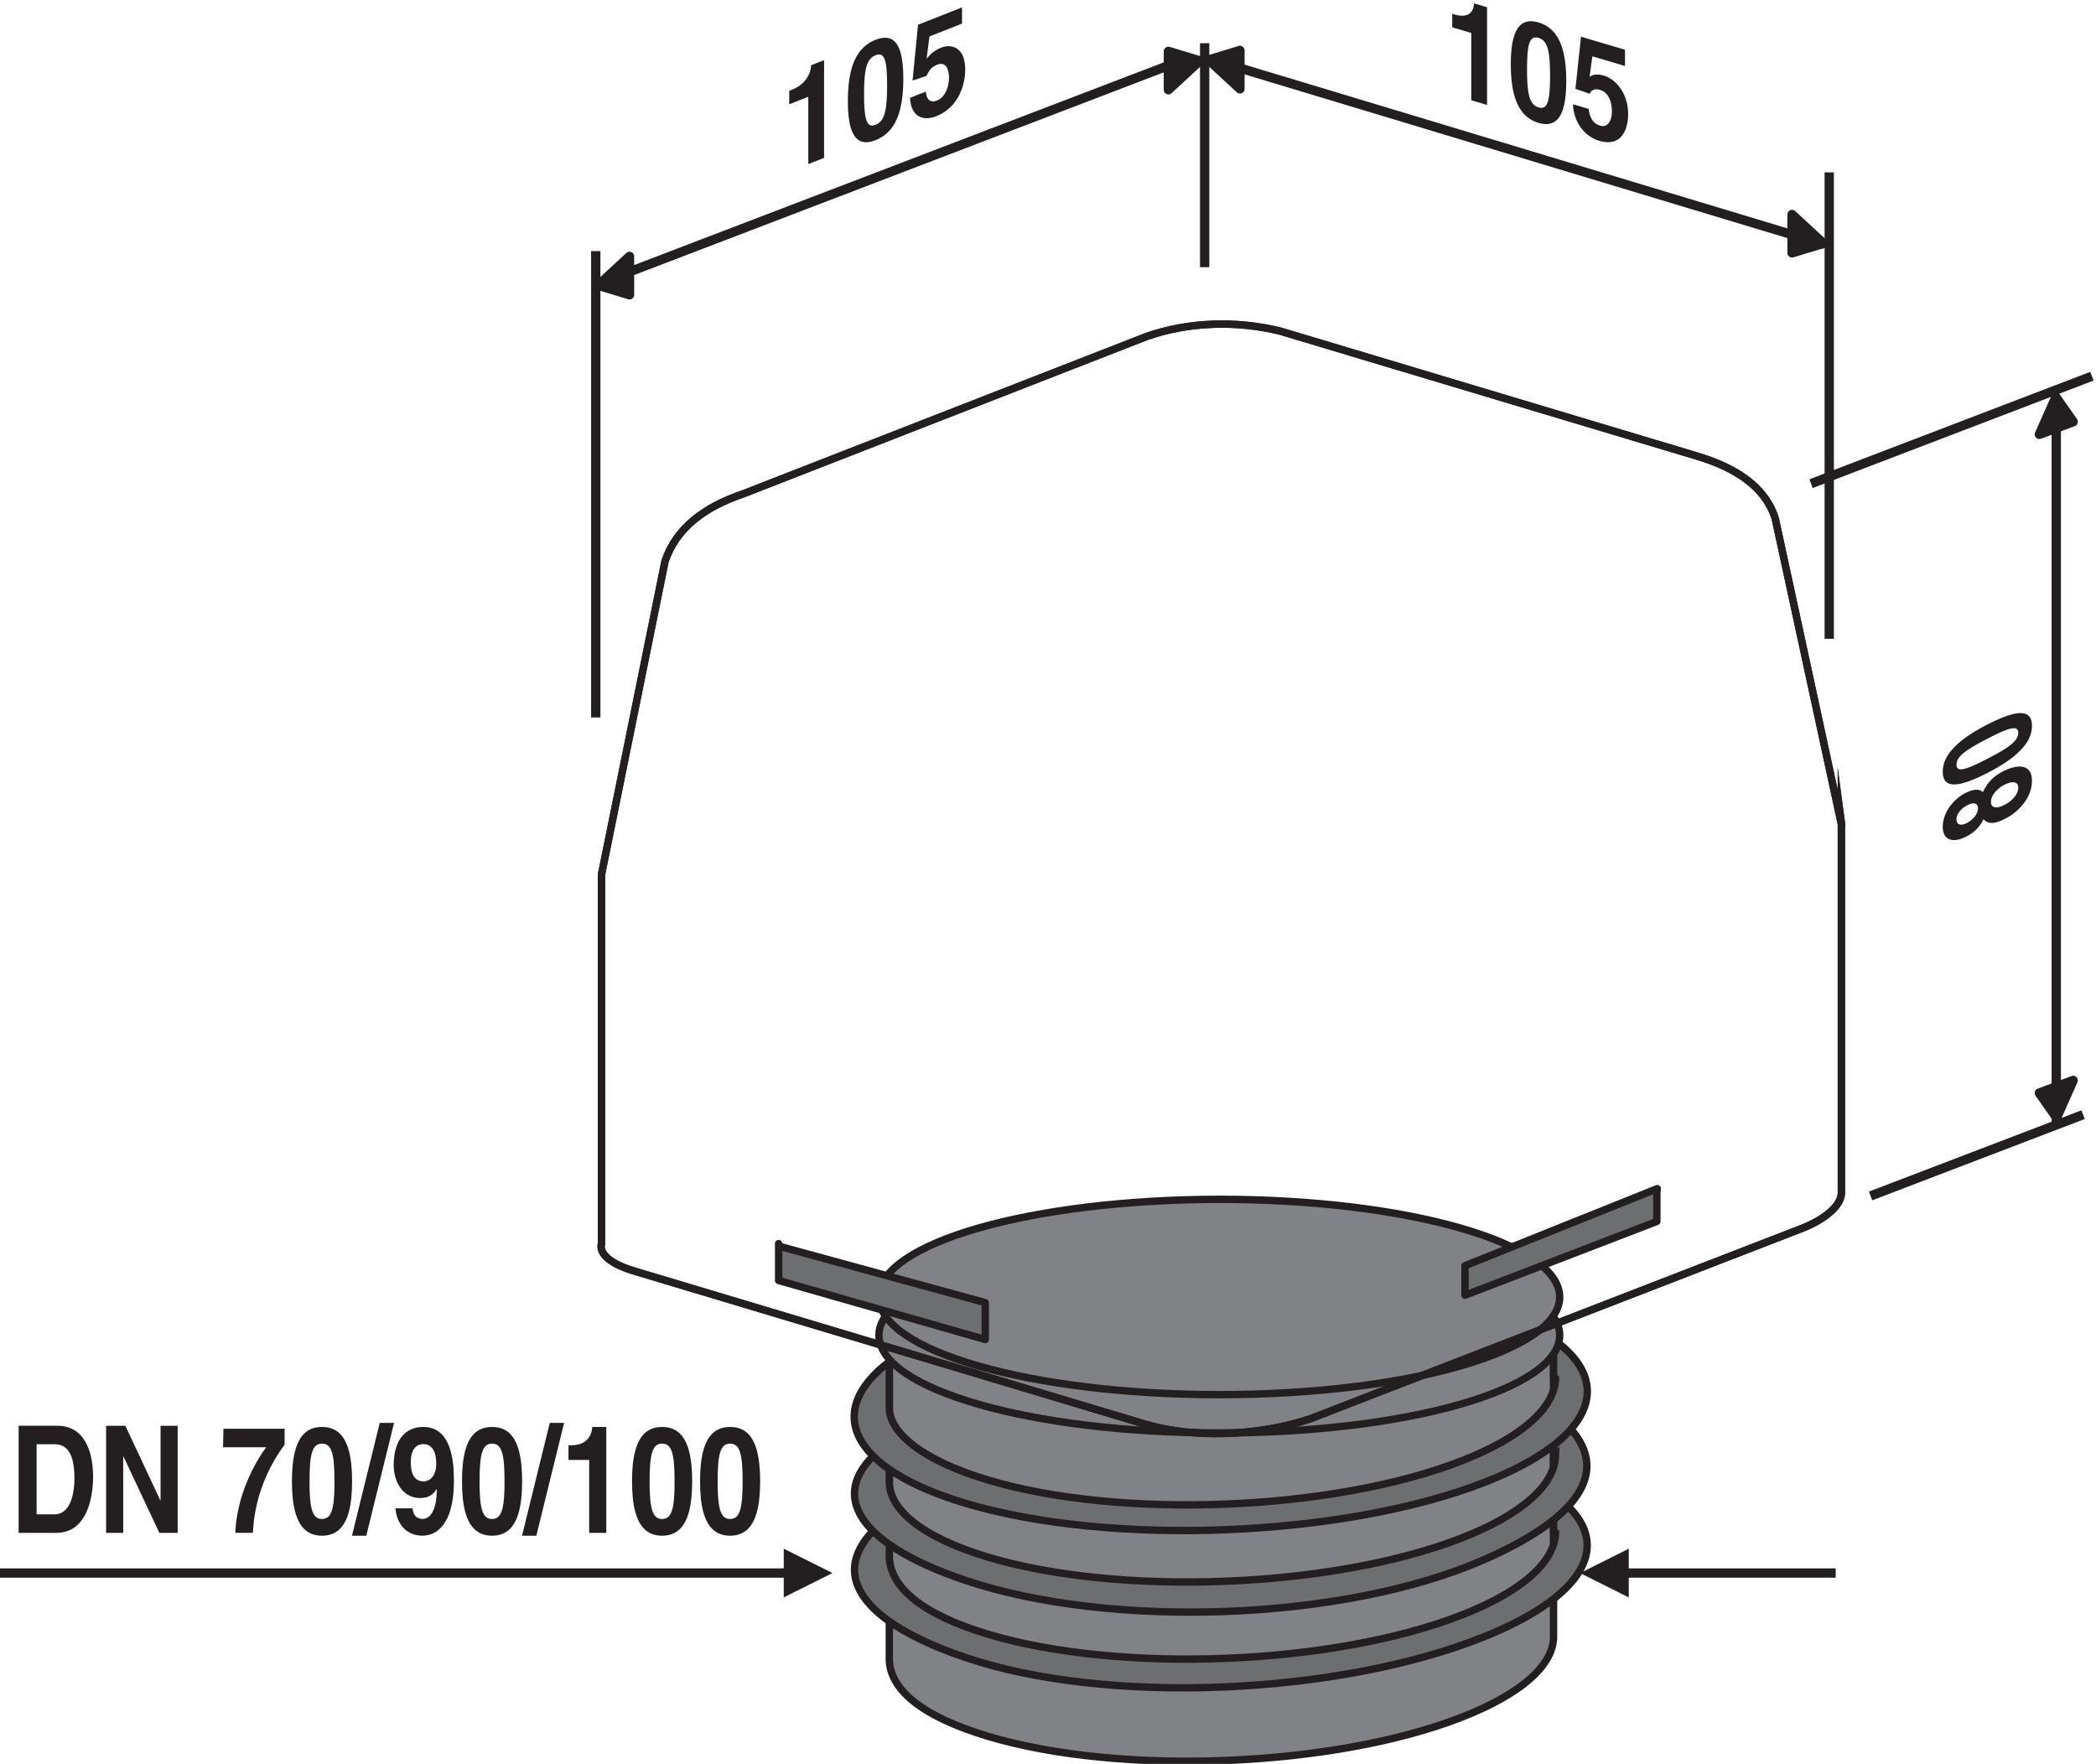 <?xml version="1.0" encoding="UTF-8"?>
<svg xmlns="http://www.w3.org/2000/svg" xmlns:xlink="http://www.w3.org/1999/xlink" width="284pt" height="239pt" viewBox="0 0 284 239" version="1.1">
<defs>
<clipPath id="clip1">
  <path d="M 80 5 L 283.68 5 L 283.68 163 L 80 163 Z "/>
</clipPath>
<clipPath id="clip2">
  <path d="M 196 0.441 L 202 0.441 L 202 15 L 196 15 Z "/>
</clipPath>
</defs>
<g id="surface1">
<path style=" stroke:none;fill-rule:evenodd;fill:rgb(50.194%,50.977%,52.147%);fill-opacity:1;" d="M 120.129 182.609 L 210.766 182.609 L 210.793 221.512 C 210.68 225.398 206.434 229.41 197.996 232.699 C 180.598 239.477 151.785 240.629 133.871 235.262 C 124.91 232.574 120.332 228.863 120.16 224.867 L 120.129 182.609 "/>
<path style="fill:none;stroke-width:10;stroke-linecap:butt;stroke-linejoin:miter;stroke:rgb(13.719%,12.157%,12.547%);stroke-opacity:1;stroke-miterlimit:22.926;" d="M 1205 565 L 2105 565 L 2105 175 C 2106.797 136.016 2064.336 95.898 1979.961 63.008 C 1805.977 -4.766 1517.852 -16.289 1338.711 37.383 C 1249.102 64.258 1203.32 101.367 1205 145 Z " transform="matrix(0.1,0,0,-0.1,0,239)"/>
<path style=" stroke:none;fill-rule:evenodd;fill:rgb(42.747%,43.138%,43.921%);fill-opacity:1;" d="M 210.77 207.676 C 210.66 211.559 206.414 215.574 197.98 218.859 C 180.566 225.641 151.754 226.793 133.84 221.422 C 124.883 218.734 120.301 214.918 120.137 210.918 L 120.164 205.461 C 111.594 212.176 115.469 219.371 130.789 224.574 C 149.926 231.074 181.426 229.691 201.113 221.766 C 215.664 215.902 218.895 208.367 210.758 202.422 L 210.77 207.672 "/>
<path style="fill:none;stroke-width:10;stroke-linecap:butt;stroke-linejoin:miter;stroke:rgb(13.719%,12.157%,12.547%);stroke-opacity:1;stroke-miterlimit:22.926;" d="M 2107.695 313.242 C 2106.602 274.414 2064.141 234.258 1979.805 201.406 C 1805.664 133.594 1517.539 122.07 1338.398 175.781 C 1248.828 202.656 1203.008 240.82 1205 285 L 1205 335 C 1115.938 268.242 1154.688 196.289 1307.891 144.258 C 1499.258 79.258 1814.258 93.086 2011.133 172.344 C 2156.641 230.977 2188.945 306.328 2105 365 L 2105 315 Z " transform="matrix(0.1,0,0,-0.1,0,239)"/>
<path style=" stroke:none;fill-rule:evenodd;fill:rgb(42.747%,43.138%,43.921%);fill-opacity:1;" d="M 210.77 197.227 C 210.66 201.105 206.414 205.133 197.98 208.418 C 180.566 215.195 151.754 216.344 133.84 210.977 C 124.883 208.285 120.301 204.469 120.137 200.469 L 120.164 195.016 C 111.594 201.734 115.453 208.957 130.789 214.125 C 150.438 220.742 182.027 219.688 201.113 211.316 C 215.477 205.016 218.895 197.918 210.758 191.977 L 210.77 197.227 "/>
<path style="fill:none;stroke-width:10;stroke-linecap:butt;stroke-linejoin:miter;stroke:rgb(13.719%,12.157%,12.547%);stroke-opacity:1;stroke-miterlimit:22.926;" d="M 2107.695 417.734 C 2106.602 378.945 2064.141 338.672 1979.805 305.82 C 1805.664 238.047 1517.539 226.562 1338.398 280.234 C 1248.828 307.148 1203.008 345.312 1205 385 L 1205 435 C 1115.938 372.656 1154.531 300.43 1307.891 248.75 C 1504.375 182.578 1820.273 193.125 2011.133 276.836 C 2154.766 339.844 2188.945 410.82 2105 475 L 2105 415 Z " transform="matrix(0.1,0,0,-0.1,0,239)"/>
<path style=" stroke:none;fill-rule:evenodd;fill:rgb(42.747%,43.138%,43.921%);fill-opacity:1;" d="M 210.77 186.777 C 210.66 190.66 206.414 194.68 197.98 197.965 C 180.566 204.742 151.754 205.895 133.84 200.523 C 124.883 197.84 120.301 194.02 120.137 190.023 L 120.164 184.566 C 111.594 191.281 115.289 199.027 130.789 203.676 C 150.438 209.562 182.027 208.301 201.113 200.863 C 215.727 195.176 218.895 187.469 210.758 181.523 L 210.77 186.773 "/>
<path style="fill:none;stroke-width:10;stroke-linecap:butt;stroke-linejoin:miter;stroke:rgb(13.719%,12.157%,12.547%);stroke-opacity:1;stroke-miterlimit:22.926;" d="M 2107.695 522.227 C 2106.602 483.398 2064.141 443.203 1979.805 410.352 C 1805.664 342.578 1517.539 331.055 1338.398 384.766 C 1248.828 411.602 1203.008 449.805 1205 485 L 1205 545 C 1115.938 477.188 1152.891 399.727 1307.891 353.242 C 1504.375 294.375 1820.273 306.992 2011.133 381.367 C 2157.266 438.242 2188.945 515.312 2105 575 L 2105 525 Z " transform="matrix(0.1,0,0,-0.1,0,239)"/>
<path style=" stroke:none;fill-rule:evenodd;fill:rgb(50.194%,50.977%,52.147%);fill-opacity:1;" d="M 165.215 167.699 C 190.691 167.699 211.332 173.617 211.332 180.926 C 211.332 188.234 190.688 194.156 165.215 194.156 C 139.742 194.156 119.094 188.234 119.094 180.926 C 119.094 173.617 139.742 167.699 165.215 167.699 "/>
<path style="fill:none;stroke-width:10;stroke-linecap:butt;stroke-linejoin:round;stroke:rgb(13.719%,12.157%,12.547%);stroke-opacity:1;stroke-miterlimit:22.926;" d="M 1652.148 713.008 C 1906.914 713.008 2113.32 653.828 2113.32 580.742 C 2113.32 507.656 1906.875 448.438 1652.148 448.438 C 1397.422 448.438 1190.938 507.656 1190.938 580.742 C 1190.938 653.828 1397.422 713.008 1655 715 Z " transform="matrix(0.1,0,0,-0.1,0,239)"/>
<path style=" stroke:none;fill-rule:evenodd;fill:rgb(50.194%,50.977%,52.147%);fill-opacity:1;" d="M 165.215 162.504 C 190.691 162.504 211.332 168.434 211.332 175.742 C 211.332 183.047 190.688 188.969 165.215 188.969 C 139.742 188.969 119.094 183.047 119.094 175.742 C 119.094 168.434 139.742 162.504 165.215 162.504 "/>
<path style="fill:none;stroke-width:10;stroke-linecap:butt;stroke-linejoin:round;stroke:rgb(13.719%,12.157%,12.547%);stroke-opacity:1;stroke-miterlimit:22.926;" d="M 1652.148 764.961 C 1906.914 764.961 2113.32 705.664 2113.32 632.578 C 2113.32 559.531 1906.875 500.312 1652.148 500.312 C 1397.422 500.312 1190.938 559.531 1190.938 632.578 C 1190.938 705.664 1397.422 764.961 1655 765 Z " transform="matrix(0.1,0,0,-0.1,0,239)"/>
<path style="fill:none;stroke-width:10;stroke-linecap:butt;stroke-linejoin:miter;stroke:rgb(13.719%,12.157%,12.547%);stroke-opacity:1;stroke-miterlimit:22.926;" d="M 2495.586 1270.625 L 2405.352 1687.695 C 2391.445 1730.742 2351.797 1756.523 2297.695 1772.539 L 1735.156 1941.211 C 1675.508 1956.094 1609.961 1953.945 1553.359 1933.984 L 1007.07 1720.898 C 953.906 1702.891 916.172 1674.141 901.094 1629.609 L 815 1205 L 815 705 C 811.367 691.602 826.406 677.305 861.484 667.148 L 1551.758 460.234 C 1617.305 440.977 1704.648 443.906 1775.82 467.773 L 2442.734 726.055 C 2474.18 738.672 2496.016 757.656 2495 775 L 2495 1275 Z " transform="matrix(0.1,0,0,-0.1,0,239)"/>
<path style="fill:none;stroke-width:10;stroke-linecap:butt;stroke-linejoin:miter;stroke:rgb(13.719%,12.157%,12.547%);stroke-opacity:1;stroke-miterlimit:22.926;" d="M 2495.586 1270.625 L 2405.352 1687.695 C 2391.445 1730.742 2351.797 1756.523 2297.695 1772.539 L 1735.156 1941.211 C 1675.508 1956.094 1609.961 1953.945 1553.359 1933.984 L 1007.07 1720.898 C 953.906 1702.891 916.172 1674.141 901.094 1629.609 L 815 1205 L 815 705 C 811.367 691.602 826.406 677.305 861.484 667.148 L 1551.758 460.234 C 1617.305 440.977 1704.648 443.906 1775.82 467.773 L 2442.734 726.055 C 2474.18 738.672 2496.016 757.656 2495 775 L 2495 1275 Z " transform="matrix(0.1,0,0,-0.1,0,239)"/>
<path style=" stroke:none;fill-rule:evenodd;fill:rgb(42.747%,43.138%,43.921%);fill-opacity:1;" d="M 105.668 168.883 L 133.289 176.855 L 133.289 181.27 L 105.668 173.297 L 105.668 168.883 "/>
<path style="fill:none;stroke-width:10;stroke-linecap:butt;stroke-linejoin:round;stroke:rgb(13.719%,12.157%,12.547%);stroke-opacity:1;stroke-miterlimit:22.926;" d="M 1056.68 701.172 L 1335 625 L 1335 575 L 1055 655 L 1055 705 Z " transform="matrix(0.1,0,0,-0.1,0,239)"/>
<path style=" stroke:none;fill-rule:evenodd;fill:rgb(42.747%,43.138%,43.921%);fill-opacity:1;" d="M 224.555 161.055 L 198.289 171.008 L 198.289 175.207 L 224.555 165.254 L 224.555 161.055 "/>
<path style="fill:none;stroke-width:10;stroke-linecap:butt;stroke-linejoin:round;stroke:rgb(13.719%,12.157%,12.547%);stroke-opacity:1;stroke-miterlimit:22.926;" d="M 2245.547 779.453 L 1985 675 L 1985 635 L 2245 735 L 2245 775 Z " transform="matrix(0.1,0,0,-0.1,0,239)"/>
<g clip-path="url(#clip1)" clip-rule="nonzero">
<path style="fill:none;stroke-width:12.633;stroke-linecap:butt;stroke-linejoin:round;stroke:rgb(13.719%,12.157%,12.547%);stroke-opacity:1;stroke-miterlimit:22.926;" d="M 2786.172 1826.172 L 2786.172 870.469 M 2453.945 1734.648 L 2834.492 1880.273 M 839.805 2016.641 L 1582.266 2300.82 M 2534.531 769.531 L 2822.539 879.688 M 1632.266 2027.969 L 1632.266 2331.445 M 2478.555 1524.414 L 2478.555 2156.406 M 807.227 1417.852 L 807.227 2049.805 M 1672.148 2300.117 L 2472.305 2058.75 " transform="matrix(0.1,0,0,-0.1,0,239)"/>
</g>
<path style=" stroke:none;fill-rule:evenodd;fill:rgb(13.719%,12.157%,12.547%);fill-opacity:1;" d="M 280.91 57.145 L 276.324 58.855 L 278.566 53.801 L 280.91 57.145 "/>
<path style="fill:none;stroke-width:12.633;stroke-linecap:butt;stroke-linejoin:round;stroke:rgb(13.719%,12.157%,12.547%);stroke-opacity:1;stroke-miterlimit:22.926;" d="M 2809.102 1818.555 L 2763.242 1801.445 L 2785.664 1851.992 Z " transform="matrix(0.1,0,0,-0.1,0,239)"/>
<path style=" stroke:none;fill-rule:evenodd;fill:rgb(13.719%,12.157%,12.547%);fill-opacity:1;" d="M 276.32 148.098 L 280.906 146.391 L 278.664 151.441 L 276.32 148.098 "/>
<path style="fill:none;stroke-width:12.633;stroke-linecap:butt;stroke-linejoin:round;stroke:rgb(13.719%,12.157%,12.547%);stroke-opacity:1;stroke-miterlimit:22.926;" d="M 2763.203 909.023 L 2809.062 926.094 L 2786.641 875.586 Z " transform="matrix(0.1,0,0,-0.1,0,239)"/>
<path style=" stroke:none;fill-rule:nonzero;fill:rgb(13.719%,12.157%,12.547%);fill-opacity:1;" d="M 271.605 106.32 C 271.82 106.219 272.023 106.133 272.242 106.066 C 272.453 106.008 272.656 105.984 272.84 105.996 C 273.027 106.008 273.176 106.07 273.293 106.184 C 273.406 106.297 273.465 106.473 273.469 106.715 C 273.461 107.004 273.387 107.285 273.23 107.574 C 273.078 107.855 272.859 108.125 272.578 108.383 C 272.297 108.637 271.973 108.863 271.594 109.055 C 271.164 109.273 270.82 109.387 270.551 109.398 C 270.285 109.41 270.082 109.348 269.957 109.211 C 269.824 109.074 269.766 108.895 269.766 108.66 C 269.77 108.398 269.828 108.152 269.938 107.914 C 270.051 107.68 270.195 107.461 270.379 107.266 C 270.559 107.059 270.758 106.883 270.969 106.719 C 271.184 106.562 271.395 106.43 271.602 106.32 Z M 271.508 104.449 C 271.004 104.707 270.574 104.988 270.223 105.277 C 269.867 105.57 269.566 105.883 269.32 106.227 C 269.074 106.559 268.859 106.93 268.672 107.328 C 268.418 107.078 268.094 106.973 267.684 107.004 C 267.273 107.039 266.816 107.191 266.301 107.449 C 265.895 107.664 265.504 107.93 265.137 108.246 C 264.773 108.566 264.445 108.922 264.16 109.324 C 263.875 109.727 263.652 110.152 263.484 110.613 C 263.32 111.078 263.234 111.551 263.234 112.043 C 263.234 112.457 263.312 112.809 263.453 113.09 C 263.598 113.375 263.809 113.574 264.09 113.699 C 264.367 113.828 264.703 113.859 265.102 113.805 C 265.496 113.754 265.945 113.594 266.445 113.34 C 267 113.059 267.461 112.719 267.84 112.328 C 268.219 111.938 268.523 111.496 268.754 111 C 268.973 111.246 269.215 111.402 269.488 111.461 C 269.766 111.516 270.047 111.516 270.336 111.453 C 270.629 111.387 270.891 111.305 271.137 111.199 C 271.391 111.09 271.59 110.992 271.742 110.91 C 272.07 110.742 272.398 110.539 272.734 110.297 C 273.07 110.051 273.391 109.762 273.703 109.449 C 274.004 109.129 274.285 108.781 274.527 108.402 C 274.773 108.02 274.965 107.609 275.105 107.176 C 275.25 106.734 275.324 106.266 275.324 105.777 C 275.316 105.281 275.234 104.887 275.074 104.602 C 274.906 104.316 274.688 104.121 274.406 104.008 C 274.137 103.895 273.832 103.848 273.5 103.867 C 273.16 103.887 272.824 103.949 272.484 104.059 C 272.141 104.168 271.809 104.305 271.508 104.457 Z M 268.012 109.523 C 268.012 109.727 267.965 109.922 267.879 110.121 C 267.797 110.316 267.684 110.5 267.539 110.676 C 267.398 110.852 267.242 111.008 267.07 111.148 C 266.902 111.285 266.723 111.402 266.555 111.492 C 266.266 111.641 266.008 111.723 265.789 111.738 C 265.57 111.754 265.402 111.695 265.273 111.57 C 265.16 111.441 265.09 111.238 265.09 110.957 C 265.09 110.758 265.148 110.543 265.27 110.316 C 265.391 110.094 265.555 109.871 265.77 109.66 C 265.988 109.449 266.25 109.27 266.551 109.109 C 266.832 108.965 267.082 108.883 267.301 108.859 C 267.52 108.836 267.691 108.883 267.82 108.988 C 267.941 109.102 268.008 109.277 268.008 109.523 "/>
<path style=" stroke:none;fill-rule:nonzero;fill:rgb(13.719%,12.157%,12.547%);fill-opacity:1;" d="M 269.273 102.816 C 268.516 103.211 267.871 103.52 267.34 103.754 C 266.805 103.984 266.379 104.133 266.047 104.199 C 265.711 104.27 265.473 104.258 265.32 104.156 C 265.168 104.059 265.09 103.879 265.094 103.609 C 265.09 103.344 265.168 103.086 265.32 102.824 C 265.477 102.57 265.711 102.309 266.047 102.035 C 266.379 101.766 266.805 101.469 267.34 101.152 C 267.875 100.836 268.516 100.484 269.273 100.094 C 270.277 99.574 271.086 99.191 271.711 98.953 C 272.328 98.715 272.773 98.625 273.051 98.684 C 273.332 98.734 273.473 98.941 273.469 99.297 C 273.473 99.645 273.332 99.992 273.051 100.336 C 272.77 100.68 272.328 101.047 271.711 101.445 C 271.09 101.848 270.273 102.305 269.273 102.816 Z M 269.273 104.742 C 270.645 104.035 271.781 103.336 272.68 102.633 C 273.574 101.934 274.238 101.23 274.672 100.52 C 275.113 99.809 275.328 99.078 275.324 98.336 C 275.328 97.594 275.109 97.094 274.672 96.832 C 274.238 96.566 273.574 96.551 272.68 96.77 C 271.785 96.996 270.648 97.465 269.273 98.168 C 267.895 98.875 266.766 99.582 265.871 100.273 C 264.98 100.977 264.32 101.676 263.887 102.391 C 263.449 103.102 263.234 103.824 263.238 104.566 C 263.23 105.312 263.449 105.812 263.887 106.078 C 264.32 106.344 264.98 106.359 265.871 106.137 C 266.766 105.914 267.895 105.445 269.273 104.742 "/>
<path style=" stroke:none;fill-rule:evenodd;fill:rgb(13.719%,12.157%,12.547%);fill-opacity:1;" d="M 242.812 34.266 L 242.812 29.062 L 247.055 32.977 L 242.812 34.266 "/>
<path style="fill:none;stroke-width:12.633;stroke-linecap:butt;stroke-linejoin:round;stroke:rgb(13.719%,12.157%,12.547%);stroke-opacity:1;stroke-miterlimit:22.926;" d="M 2428.125 2047.344 L 2428.125 2099.375 L 2470.547 2060.234 Z " transform="matrix(0.1,0,0,-0.1,0,239)"/>
<path style=" stroke:none;fill-rule:evenodd;fill:rgb(13.719%,12.157%,12.547%);fill-opacity:1;" d="M 85.297 39.945 L 85.297 34.738 L 81.051 38.656 L 85.297 39.945 "/>
<path style="fill:none;stroke-width:12.633;stroke-linecap:butt;stroke-linejoin:round;stroke:rgb(13.719%,12.157%,12.547%);stroke-opacity:1;stroke-miterlimit:22.926;" d="M 852.969 1990.547 L 852.969 2042.617 L 810.508 2003.438 Z " transform="matrix(0.1,0,0,-0.1,0,239)"/>
<path style=" stroke:none;fill-rule:evenodd;fill:rgb(13.719%,12.157%,12.547%);fill-opacity:1;" d="M 168.008 6.836 L 168.008 12.039 L 163.766 8.121 L 168.008 6.832 "/>
<path style="fill:none;stroke-width:12.633;stroke-linecap:butt;stroke-linejoin:round;stroke:rgb(13.719%,12.157%,12.547%);stroke-opacity:1;stroke-miterlimit:22.926;" d="M 1680.078 2321.641 L 1680.078 2269.609 L 1637.656 2308.789 L 1680.078 2321.68 Z " transform="matrix(0.1,0,0,-0.1,0,239)"/>
<path style=" stroke:none;fill-rule:evenodd;fill:rgb(13.719%,12.157%,12.547%);fill-opacity:1;" d="M 158.312 6.957 L 158.312 12.164 L 162.555 8.242 L 158.312 6.957 "/>
<path style="fill:none;stroke-width:12.633;stroke-linecap:butt;stroke-linejoin:round;stroke:rgb(13.719%,12.157%,12.547%);stroke-opacity:1;stroke-miterlimit:22.926;" d="M 1583.125 2320.43 L 1583.125 2268.359 L 1625.547 2307.578 Z " transform="matrix(0.1,0,0,-0.1,0,239)"/>
<g clip-path="url(#clip2)" clip-rule="nonzero">
<path style=" stroke:none;fill-rule:nonzero;fill:rgb(13.719%,12.157%,12.547%);fill-opacity:1;" d="M 196.766 3.703 L 199.348 4.465 L 199.348 13.586 L 201.492 14.223 L 201.492 0.98 L 199.73 0.461 C 199.723 0.707 199.676 0.949 199.582 1.188 C 199.5 1.43 199.355 1.629 199.16 1.801 C 198.961 1.977 198.691 2.082 198.352 2.121 C 198.012 2.16 197.586 2.109 197.074 1.961 L 196.77 1.867 L 196.77 3.699 "/>
</g>
<path style=" stroke:none;fill-rule:nonzero;fill:rgb(13.719%,12.157%,12.547%);fill-opacity:1;" d="M 206.906 9.375 C 206.902 8.52 206.934 7.805 206.98 7.219 C 207.027 6.633 207.113 6.176 207.227 5.836 C 207.344 5.5 207.504 5.273 207.707 5.16 C 207.906 5.047 208.164 5.039 208.469 5.129 C 208.773 5.219 209.023 5.379 209.23 5.613 C 209.434 5.844 209.59 6.16 209.711 6.57 C 209.824 6.977 209.91 7.488 209.957 8.098 C 210.004 8.715 210.031 9.445 210.031 10.297 C 210.031 11.43 209.984 12.328 209.895 13 C 209.801 13.66 209.641 14.121 209.414 14.367 C 209.191 14.613 208.867 14.68 208.465 14.551 C 208.059 14.438 207.746 14.191 207.516 13.805 C 207.289 13.422 207.125 12.871 207.039 12.152 C 206.945 11.426 206.902 10.496 206.906 9.371 Z M 204.703 8.723 C 204.703 10.266 204.836 11.586 205.113 12.672 C 205.387 13.758 205.801 14.629 206.355 15.285 C 206.906 15.941 207.617 16.395 208.465 16.648 C 209.316 16.902 210.02 16.863 210.574 16.535 C 211.129 16.211 211.547 15.586 211.816 14.66 C 212.09 13.734 212.227 12.496 212.227 10.949 C 212.227 9.406 212.086 8.09 211.816 7.008 C 211.547 5.918 211.129 5.051 210.574 4.398 C 210.016 3.742 209.316 3.297 208.465 3.043 C 207.617 2.789 206.906 2.82 206.355 3.145 C 205.801 3.469 205.387 4.094 205.113 5.02 C 204.836 5.938 204.703 7.172 204.703 8.723 "/>
<path style=" stroke:none;fill-rule:nonzero;fill:rgb(13.719%,12.157%,12.547%);fill-opacity:1;" d="M 215.766 7.633 L 220.18 8.941 L 220.18 6.742 L 214.219 4.977 L 213.465 12.027 L 215.383 12.707 C 215.484 12.508 215.609 12.363 215.734 12.273 C 215.871 12.184 216.012 12.125 216.145 12.105 C 216.277 12.09 216.414 12.098 216.531 12.113 C 216.648 12.137 216.742 12.156 216.816 12.184 C 217.098 12.27 217.34 12.41 217.543 12.598 C 217.746 12.793 217.906 13.023 218.035 13.285 C 218.164 13.551 218.262 13.832 218.316 14.129 C 218.379 14.43 218.41 14.723 218.41 15.02 C 218.41 15.496 218.344 15.902 218.215 16.238 C 218.086 16.57 217.902 16.812 217.66 16.953 C 217.418 17.098 217.129 17.121 216.789 17.02 C 216.469 16.926 216.203 16.77 215.992 16.555 C 215.781 16.34 215.613 16.086 215.492 15.777 C 215.379 15.473 215.301 15.137 215.27 14.762 L 213.129 14.125 C 213.16 14.801 213.285 15.414 213.488 15.969 C 213.695 16.516 213.961 17.004 214.301 17.422 C 214.633 17.844 215.004 18.191 215.406 18.469 C 215.812 18.742 216.23 18.949 216.664 19.074 C 217.191 19.227 217.66 19.293 218.066 19.262 C 218.469 19.234 218.812 19.137 219.102 18.969 C 219.395 18.801 219.637 18.578 219.828 18.312 C 220.02 18.047 220.184 17.758 220.297 17.43 C 220.406 17.113 220.488 16.781 220.535 16.445 C 220.59 16.109 220.605 15.793 220.605 15.488 C 220.605 14.883 220.535 14.324 220.406 13.816 C 220.27 13.309 220.094 12.855 219.863 12.453 C 219.641 12.051 219.387 11.699 219.105 11.402 C 218.824 11.102 218.527 10.855 218.215 10.66 C 217.914 10.469 217.617 10.328 217.32 10.242 C 216.977 10.141 216.68 10.09 216.434 10.098 C 216.195 10.098 215.992 10.129 215.824 10.184 C 215.656 10.25 215.508 10.316 215.379 10.395 L 215.762 7.633 "/>
<path style=" stroke:none;fill-rule:nonzero;fill:rgb(13.719%,12.157%,12.547%);fill-opacity:1;" d="M 106.938 14.129 L 109.52 13.113 L 109.52 22.234 L 111.66 21.391 L 111.66 8.148 L 109.898 8.84 C 109.895 9.098 109.844 9.371 109.754 9.672 C 109.668 9.977 109.527 10.273 109.332 10.578 C 109.133 10.891 108.863 11.184 108.523 11.461 C 108.184 11.738 107.754 11.98 107.242 12.18 L 106.938 12.305 L 106.938 14.133 "/>
<path style=" stroke:none;fill-rule:nonzero;fill:rgb(13.719%,12.157%,12.547%);fill-opacity:1;" d="M 117.078 12.801 C 117.07 11.949 117.098 11.215 117.148 10.598 C 117.195 9.98 117.281 9.461 117.395 9.043 C 117.516 8.621 117.676 8.293 117.875 8.035 C 118.078 7.785 118.336 7.602 118.637 7.48 C 118.945 7.355 119.195 7.344 119.402 7.438 C 119.605 7.531 119.762 7.734 119.879 8.062 C 119.992 8.391 120.078 8.844 120.129 9.422 C 120.18 10.004 120.199 10.719 120.199 11.57 C 120.203 12.699 120.16 13.633 120.066 14.363 C 119.977 15.098 119.816 15.66 119.586 16.066 C 119.363 16.473 119.043 16.754 118.637 16.906 C 118.238 17.074 117.918 17.043 117.691 16.812 C 117.465 16.59 117.305 16.148 117.215 15.488 C 117.121 14.828 117.074 13.934 117.078 12.801 Z M 114.879 13.664 C 114.879 15.215 115.012 16.441 115.285 17.34 C 115.559 18.238 115.977 18.82 116.527 19.094 C 117.082 19.363 117.785 19.332 118.637 18.992 C 119.488 18.656 120.191 18.137 120.75 17.43 C 121.305 16.715 121.719 15.805 121.992 14.691 C 122.262 13.578 122.398 12.246 122.398 10.699 C 122.398 9.156 122.262 7.938 121.992 7.035 C 121.723 6.141 121.305 5.559 120.75 5.289 C 120.191 5.02 119.488 5.059 118.637 5.395 C 117.785 5.727 117.082 6.246 116.527 6.953 C 115.973 7.66 115.555 8.574 115.285 9.684 C 115.016 10.797 114.879 12.125 114.879 13.668 "/>
<path style=" stroke:none;fill-rule:nonzero;fill:rgb(13.719%,12.157%,12.547%);fill-opacity:1;" d="M 125.934 4.941 L 130.352 3.199 L 130.352 1 L 124.391 3.352 L 123.645 10.922 L 125.555 10.277 C 125.66 10.008 125.781 9.777 125.914 9.598 C 126.047 9.414 126.184 9.262 126.316 9.148 C 126.453 9.043 126.586 8.953 126.703 8.895 C 126.824 8.832 126.922 8.785 126.992 8.762 C 127.273 8.652 127.516 8.629 127.719 8.684 C 127.922 8.734 128.086 8.848 128.215 9.023 C 128.34 9.199 128.43 9.414 128.496 9.672 C 128.555 9.93 128.586 10.207 128.586 10.5 C 128.586 10.977 128.516 11.43 128.391 11.852 C 128.262 12.273 128.078 12.637 127.836 12.945 C 127.594 13.258 127.301 13.48 126.961 13.617 C 126.645 13.742 126.383 13.773 126.172 13.699 C 125.953 13.637 125.793 13.496 125.672 13.27 C 125.551 13.051 125.477 12.762 125.449 12.41 L 123.309 13.254 C 123.336 13.902 123.461 14.434 123.664 14.848 C 123.875 15.254 124.145 15.551 124.477 15.738 C 124.812 15.93 125.18 16.02 125.582 16.02 C 125.992 16.012 126.414 15.926 126.84 15.758 C 127.371 15.543 127.836 15.285 128.238 14.977 C 128.645 14.672 128.988 14.332 129.281 13.961 C 129.57 13.594 129.816 13.207 130.008 12.805 C 130.199 12.41 130.355 12.008 130.469 11.605 C 130.582 11.203 130.664 10.82 130.715 10.449 C 130.762 10.086 130.785 9.75 130.785 9.441 C 130.781 8.84 130.715 8.328 130.582 7.91 C 130.449 7.496 130.273 7.164 130.043 6.914 C 129.816 6.672 129.566 6.496 129.281 6.391 C 129 6.289 128.703 6.25 128.395 6.266 C 128.09 6.281 127.789 6.352 127.496 6.465 C 127.148 6.609 126.852 6.762 126.613 6.93 C 126.371 7.098 126.172 7.27 126 7.445 C 125.832 7.625 125.684 7.797 125.551 7.961 L 125.938 4.938 "/>
<path style="fill:none;stroke-width:12.633;stroke-linecap:butt;stroke-linejoin:round;stroke:rgb(13.719%,12.157%,12.547%);stroke-opacity:1;stroke-miterlimit:22.926;" d="M 2206.094 258.594 L 2487.305 258.594 " transform="matrix(0.1,0,0,-0.1,0,239)"/>
<path style=" stroke:none;fill-rule:evenodd;fill:rgb(13.719%,12.157%,12.547%);fill-opacity:1;" d="M 214.098 213.141 L 220.691 209.84 L 220.691 216.445 L 214.098 213.145 "/>
<path style="fill:none;stroke-width:12.633;stroke-linecap:butt;stroke-linejoin:round;stroke:rgb(13.719%,12.157%,12.547%);stroke-opacity:1;stroke-miterlimit:22.926;" d="M 1062.812 258.594 L 0 258.594 " transform="matrix(0.1,0,0,-0.1,0,239)"/>
<path style=" stroke:none;fill-rule:evenodd;fill:rgb(13.719%,12.157%,12.547%);fill-opacity:1;" d="M 112.797 213.141 L 106.195 216.441 L 106.195 209.84 L 112.797 213.137 "/>
<path style=" stroke:none;fill-rule:nonzero;fill:rgb(13.719%,12.157%,12.547%);fill-opacity:1;" d="M 4.961 195.688 L 7.352 195.688 C 7.566 195.68 7.797 195.707 8.043 195.758 C 8.289 195.809 8.531 195.918 8.773 196.086 C 9.012 196.246 9.234 196.5 9.426 196.836 C 9.629 197.176 9.789 197.621 9.902 198.191 C 10.023 198.754 10.082 199.465 10.086 200.32 C 10.086 200.797 10.059 201.27 9.996 201.738 C 9.938 202.207 9.848 202.645 9.715 203.062 C 9.582 203.477 9.418 203.844 9.207 204.16 C 8.992 204.477 8.742 204.727 8.438 204.914 C 8.141 205.094 7.785 205.184 7.383 205.188 L 4.961 205.188 Z M 2.531 207.695 L 7.684 207.695 C 8.332 207.691 8.914 207.57 9.41 207.344 C 9.914 207.129 10.344 206.816 10.707 206.414 C 11.07 206.02 11.379 205.57 11.625 205.059 C 11.867 204.551 12.066 204.016 12.211 203.453 C 12.359 202.879 12.461 202.312 12.52 201.738 C 12.59 201.164 12.617 200.617 12.617 200.098 C 12.617 199.633 12.59 199.141 12.535 198.629 C 12.484 198.109 12.391 197.598 12.258 197.082 C 12.121 196.562 11.938 196.07 11.703 195.605 C 11.469 195.145 11.172 194.727 10.82 194.359 C 10.465 194 10.031 193.719 9.531 193.504 C 9.027 193.289 8.445 193.184 7.781 193.184 L 2.527 193.184 L 2.527 207.695 "/>
<path style=" stroke:none;fill-rule:nonzero;fill:rgb(13.719%,12.157%,12.547%);fill-opacity:1;" d="M 21.754 203.289 L 21.719 203.289 L 16.988 193.188 L 14.375 193.188 L 14.375 207.695 L 16.695 207.695 L 16.695 197.352 L 16.73 197.352 L 21.59 207.695 L 24.074 207.695 L 24.074 193.188 L 21.754 193.188 L 21.754 203.289 "/>
<path style=" stroke:none;fill-rule:nonzero;fill:rgb(13.719%,12.157%,12.547%);fill-opacity:1;" d="M 38.555 193.59 L 30.273 193.59 L 30.223 196.098 L 36.07 196.098 C 35.902 196.305 35.691 196.613 35.434 197.004 C 35.18 197.395 34.898 197.859 34.598 198.402 C 34.297 198.941 33.992 199.547 33.695 200.223 C 33.398 200.898 33.117 201.637 32.855 202.418 C 32.598 203.207 32.387 204.047 32.211 204.93 C 32.035 205.812 31.926 206.73 31.883 207.691 L 34.266 207.691 C 34.32 206.664 34.426 205.684 34.605 204.766 C 34.777 203.844 34.992 202.984 35.254 202.184 C 35.512 201.379 35.793 200.648 36.098 199.969 C 36.398 199.289 36.703 198.684 37.012 198.148 C 37.312 197.605 37.602 197.137 37.871 196.734 C 38.141 196.332 38.367 196.012 38.562 195.762 L 38.562 193.578 "/>
<path style=" stroke:none;fill-rule:nonzero;fill:rgb(13.719%,12.157%,12.547%);fill-opacity:1;" d="M 41.941 200.699 C 41.938 199.777 41.965 198.992 42.016 198.348 C 42.07 197.699 42.164 197.172 42.285 196.77 C 42.418 196.363 42.586 196.07 42.809 195.883 C 43.023 195.695 43.301 195.605 43.629 195.605 C 43.961 195.605 44.234 195.695 44.453 195.883 C 44.672 196.07 44.844 196.363 44.973 196.77 C 45.098 197.172 45.188 197.703 45.238 198.348 C 45.297 198.992 45.32 199.777 45.32 200.699 C 45.324 201.926 45.277 202.918 45.18 203.672 C 45.078 204.422 44.902 204.969 44.656 205.309 C 44.41 205.652 44.07 205.82 43.629 205.816 C 43.191 205.824 42.848 205.652 42.602 205.309 C 42.355 204.965 42.18 204.422 42.082 203.672 C 41.98 202.918 41.938 201.93 41.941 200.695 Z M 39.555 200.699 C 39.555 202.379 39.699 203.754 39.996 204.855 C 40.289 205.945 40.742 206.754 41.34 207.285 C 41.945 207.816 42.707 208.082 43.629 208.082 C 44.551 208.082 45.312 207.816 45.918 207.285 C 46.52 206.758 46.973 205.945 47.266 204.855 C 47.559 203.758 47.707 202.379 47.707 200.699 C 47.707 199.027 47.559 197.645 47.266 196.559 C 46.973 195.465 46.52 194.664 45.918 194.129 C 45.312 193.602 44.551 193.344 43.629 193.348 C 42.707 193.344 41.941 193.605 41.34 194.129 C 40.738 194.664 40.289 195.465 39.996 196.559 C 39.703 197.645 39.555 199.027 39.555 200.699 "/>
<path style=" stroke:none;fill-rule:nonzero;fill:rgb(13.719%,12.157%,12.547%);fill-opacity:1;" d="M 53.395 192.797 L 51.453 192.797 L 47.691 208.082 L 49.629 208.082 L 53.395 192.797 "/>
<path style=" stroke:none;fill-rule:nonzero;fill:rgb(13.719%,12.157%,12.547%);fill-opacity:1;" d="M 53.574 204.379 C 53.648 205.141 53.84 205.801 54.164 206.352 C 54.484 206.906 54.906 207.332 55.43 207.625 C 55.949 207.922 56.547 208.074 57.223 208.078 C 57.648 208.078 58.07 208.004 58.484 207.844 C 58.895 207.691 59.281 207.438 59.645 207.086 C 60.004 206.742 60.328 206.281 60.605 205.711 C 60.883 205.137 61.102 204.441 61.258 203.617 C 61.418 202.797 61.496 201.824 61.504 200.723 C 61.504 200.422 61.496 200.082 61.484 199.676 C 61.473 199.273 61.438 198.836 61.395 198.371 C 61.34 197.906 61.262 197.438 61.152 196.965 C 61.039 196.496 60.891 196.035 60.699 195.609 C 60.504 195.18 60.262 194.789 59.961 194.449 C 59.66 194.105 59.297 193.84 58.867 193.641 C 58.438 193.445 57.934 193.344 57.355 193.344 C 56.773 193.344 56.246 193.441 55.758 193.648 C 55.27 193.859 54.844 194.176 54.484 194.594 C 54.125 195.016 53.844 195.555 53.652 196.203 C 53.449 196.855 53.348 197.609 53.344 198.492 C 53.344 199.098 53.426 199.668 53.586 200.203 C 53.746 200.746 53.973 201.219 54.281 201.637 C 54.59 202.055 54.965 202.379 55.402 202.613 C 55.844 202.852 56.348 202.973 56.914 202.973 C 57.18 202.98 57.453 202.945 57.73 202.883 C 58.004 202.809 58.266 202.691 58.508 202.508 C 58.758 202.332 58.969 202.086 59.148 201.766 L 59.184 201.809 C 59.176 202.555 59.117 203.188 59.012 203.703 C 58.898 204.215 58.75 204.629 58.57 204.934 C 58.383 205.246 58.176 205.469 57.949 205.609 C 57.723 205.75 57.488 205.812 57.246 205.812 C 56.887 205.812 56.586 205.703 56.344 205.473 C 56.109 205.246 55.957 204.887 55.883 204.395 L 55.883 204.371 L 53.582 204.371 Z M 55.664 198.094 C 55.668 197.578 55.727 197.16 55.844 196.844 C 55.953 196.523 56.102 196.273 56.273 196.102 C 56.445 195.934 56.633 195.816 56.824 195.754 C 57.012 195.695 57.184 195.664 57.332 195.668 C 57.73 195.668 58.066 195.77 58.328 195.988 C 58.59 196.203 58.789 196.504 58.914 196.895 C 59.047 197.293 59.109 197.766 59.109 198.312 C 59.105 198.738 59.059 199.102 58.961 199.402 C 58.859 199.711 58.73 199.961 58.566 200.152 C 58.398 200.352 58.219 200.492 58.012 200.582 C 57.812 200.676 57.609 200.723 57.406 200.723 C 57.18 200.723 56.969 200.684 56.762 200.613 C 56.555 200.539 56.367 200.402 56.207 200.219 C 56.035 200.027 55.906 199.762 55.809 199.414 C 55.711 199.066 55.668 198.629 55.66 198.094 "/>
<path style=" stroke:none;fill-rule:nonzero;fill:rgb(13.719%,12.157%,12.547%);fill-opacity:1;" d="M 64.98 200.699 C 64.977 199.777 65 198.992 65.059 198.348 C 65.113 197.699 65.199 197.172 65.328 196.77 C 65.457 196.363 65.629 196.07 65.848 195.883 C 66.062 195.695 66.34 195.605 66.668 195.605 C 67.004 195.605 67.27 195.695 67.496 195.883 C 67.715 196.07 67.887 196.363 68.012 196.77 C 68.137 197.172 68.227 197.703 68.285 198.348 C 68.336 198.992 68.363 199.777 68.363 200.699 C 68.363 201.926 68.316 202.918 68.219 203.672 C 68.117 204.422 67.945 204.969 67.695 205.309 C 67.453 205.652 67.109 205.82 66.668 205.816 C 66.234 205.824 65.891 205.652 65.641 205.309 C 65.398 204.965 65.219 204.422 65.121 203.672 C 65.023 202.918 64.977 201.93 64.977 200.695 Z M 62.598 200.699 C 62.598 202.379 62.738 203.754 63.035 204.855 C 63.332 205.945 63.781 206.754 64.383 207.285 C 64.988 207.816 65.746 208.082 66.668 208.082 C 67.598 208.082 68.355 207.816 68.961 207.285 C 69.559 206.758 70.012 205.945 70.305 204.855 C 70.602 203.758 70.746 202.379 70.746 200.699 C 70.746 199.027 70.602 197.645 70.305 196.559 C 70.012 195.465 69.559 194.664 68.961 194.129 C 68.355 193.602 67.598 193.344 66.668 193.348 C 65.75 193.344 64.988 193.605 64.383 194.129 C 63.781 194.664 63.328 195.465 63.035 196.559 C 62.738 197.645 62.598 199.027 62.598 200.699 "/>
<path style=" stroke:none;fill-rule:nonzero;fill:rgb(13.719%,12.157%,12.547%);fill-opacity:1;" d="M 76.434 192.797 L 74.492 192.797 L 70.734 208.082 L 72.672 208.082 L 76.434 192.797 "/>
<path style=" stroke:none;fill-rule:nonzero;fill:rgb(13.719%,12.157%,12.547%);fill-opacity:1;" d="M 77.031 197.812 L 79.832 197.812 L 79.832 207.695 L 82.152 207.695 L 82.152 193.344 L 80.246 193.344 C 80.234 193.617 80.188 193.898 80.086 194.184 C 79.992 194.469 79.836 194.734 79.625 194.984 C 79.406 195.234 79.117 195.434 78.746 195.59 C 78.375 195.746 77.918 195.828 77.363 195.828 L 77.027 195.828 L 77.027 197.812 "/>
<path style=" stroke:none;fill-rule:nonzero;fill:rgb(13.719%,12.157%,12.547%);fill-opacity:1;" d="M 88.02 200.699 C 88.02 199.777 88.047 198.992 88.098 198.348 C 88.156 197.699 88.246 197.172 88.371 196.77 C 88.496 196.363 88.668 196.07 88.891 195.883 C 89.109 195.695 89.387 195.605 89.715 195.605 C 90.043 195.605 90.316 195.695 90.535 195.883 C 90.758 196.07 90.926 196.363 91.055 196.77 C 91.18 197.172 91.27 197.703 91.324 198.348 C 91.379 198.992 91.402 199.777 91.402 200.699 C 91.406 201.926 91.355 202.918 91.262 203.672 C 91.16 204.422 90.988 204.969 90.742 205.309 C 90.492 205.652 90.152 205.82 89.715 205.816 C 89.273 205.824 88.934 205.652 88.688 205.309 C 88.441 204.965 88.262 204.422 88.164 203.672 C 88.066 202.918 88.02 201.93 88.02 200.695 Z M 85.637 200.699 C 85.637 202.379 85.777 203.754 86.078 204.855 C 86.375 205.945 86.824 206.754 87.426 207.285 C 88.031 207.816 88.789 208.082 89.715 208.082 C 90.637 208.082 91.398 207.816 92 207.285 C 92.605 206.758 93.055 205.945 93.348 204.855 C 93.641 203.758 93.789 202.379 93.789 200.699 C 93.789 199.027 93.641 197.645 93.348 196.559 C 93.055 195.465 92.602 194.664 92 194.129 C 91.395 193.602 90.637 193.344 89.715 193.348 C 88.789 193.344 88.031 193.605 87.426 194.129 C 86.824 194.664 86.379 195.465 86.078 196.559 C 85.777 197.645 85.637 199.027 85.637 200.699 "/>
<path style=" stroke:none;fill-rule:nonzero;fill:rgb(13.719%,12.157%,12.547%);fill-opacity:1;" d="M 97.238 200.699 C 97.234 199.777 97.262 198.992 97.316 198.348 C 97.371 197.699 97.461 197.172 97.59 196.77 C 97.715 196.363 97.883 196.07 98.105 195.883 C 98.32 195.695 98.598 195.605 98.926 195.605 C 99.258 195.605 99.531 195.695 99.754 195.883 C 99.973 196.07 100.145 196.363 100.27 196.77 C 100.398 197.172 100.484 197.703 100.543 198.348 C 100.594 198.992 100.621 199.777 100.621 200.699 C 100.621 201.926 100.578 202.918 100.477 203.672 C 100.383 204.422 100.203 204.969 99.957 205.309 C 99.715 205.652 99.367 205.82 98.93 205.816 C 98.492 205.824 98.152 205.652 97.902 205.309 C 97.656 204.965 97.48 204.422 97.387 203.672 C 97.285 202.918 97.234 201.93 97.238 200.695 Z M 94.855 200.699 C 94.855 202.379 94.996 203.754 95.293 204.855 C 95.586 205.945 96.039 206.754 96.641 207.285 C 97.246 207.816 98.004 208.082 98.926 208.082 C 99.848 208.082 100.605 207.816 101.215 207.285 C 101.812 206.758 102.266 205.945 102.559 204.855 C 102.852 203.758 103 202.379 103 200.699 C 103 199.027 102.852 197.645 102.559 196.559 C 102.266 195.465 101.812 194.664 101.215 194.129 C 100.605 193.602 99.848 193.344 98.926 193.348 C 98.004 193.344 97.242 193.605 96.641 194.129 C 96.035 194.664 95.586 195.465 95.293 196.559 C 94.996 197.645 94.855 199.027 94.855 200.699 "/>
</g>
</svg>
